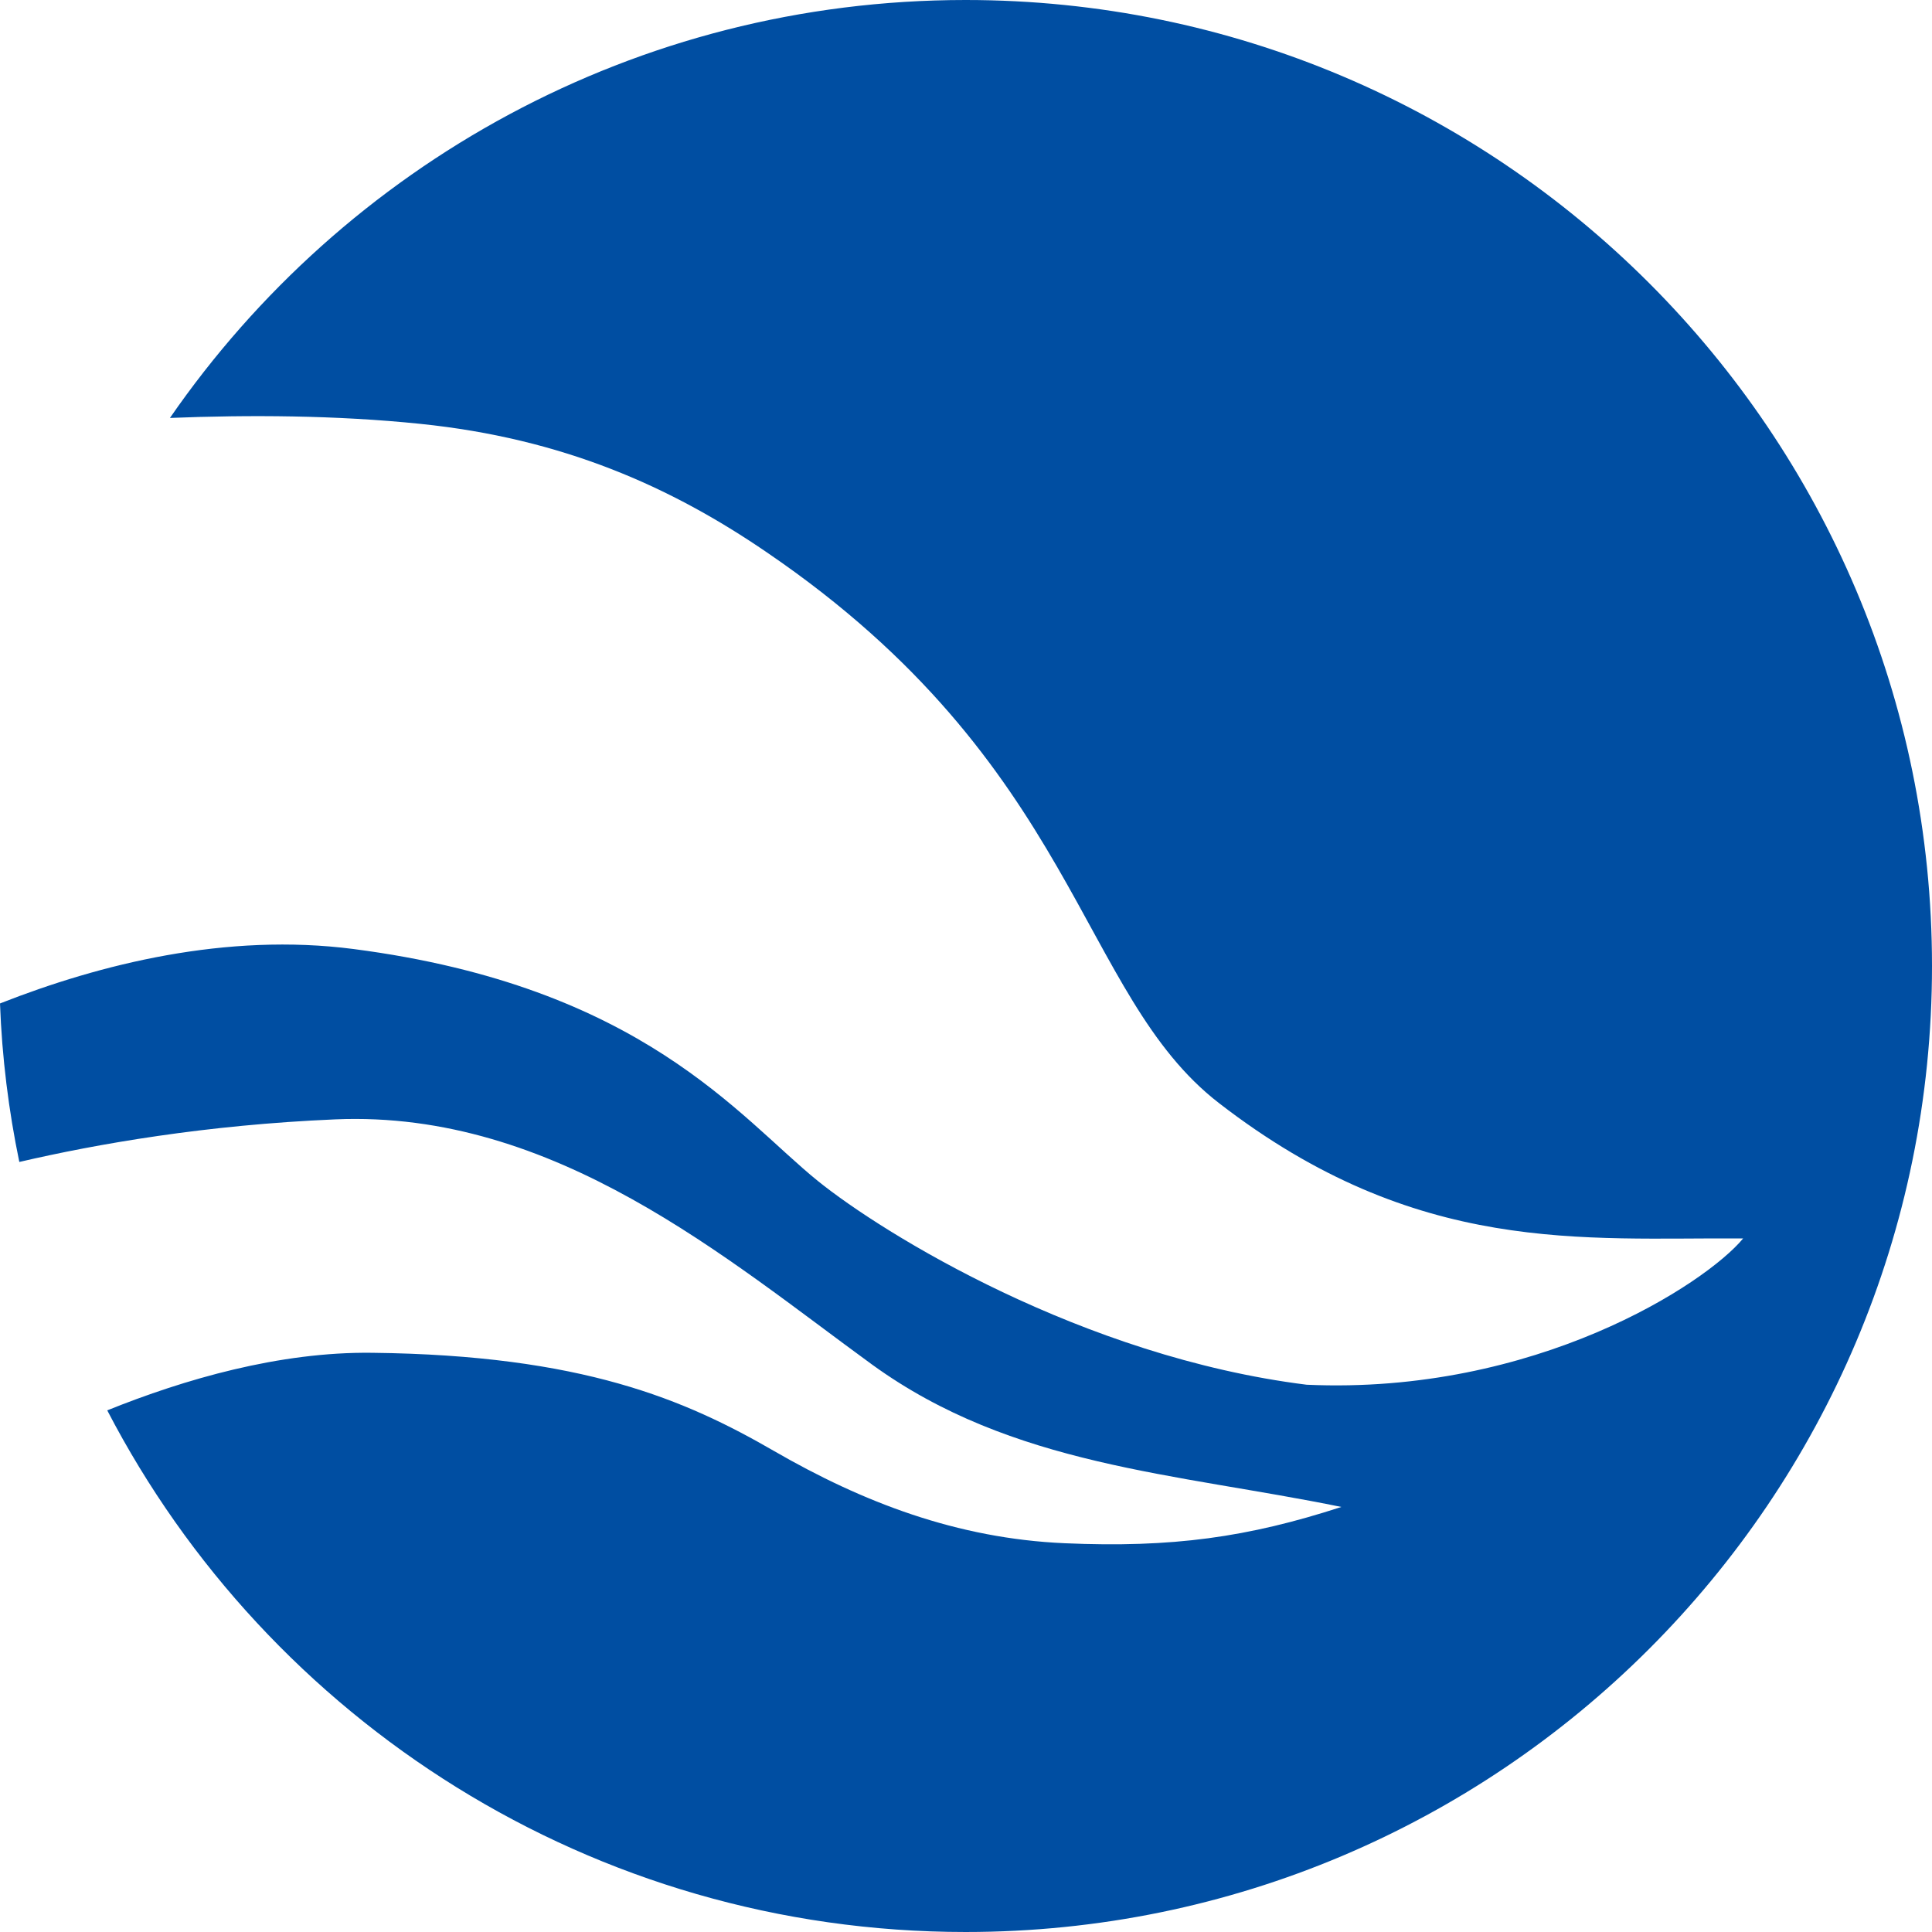 <?xml version="1.0" encoding="UTF-8"?>
<svg id="_レイヤー_2" data-name="レイヤー 2" xmlns="http://www.w3.org/2000/svg" viewBox="0 0 49 49">
  <defs>
    <style>
      .cls-1 {
        fill: #004ea2;
      }
    </style>
  </defs>
  <g id="_レイヤー_1-2" data-name="レイヤー 1">
    <path class="cls-1" d="M24.49,0C16.12,0,8.73,4.2,4.31,10.6c2-.08,4.22-.07,6.35.15,3.61.37,6.35,1.59,8.79,3.26,7.91,5.39,7.89,11.21,11.47,13.97,5.02,3.88,9.23,3.4,13.29,3.43-.95,1.15-5.27,3.97-11.07,3.71-5.69-.71-10.74-3.83-12.4-5.17-2-1.62-4.46-4.93-11.77-5.88-3.23-.42-6.43.38-8.97,1.38.05,1.37.22,2.72.49,4.02,1.98-.46,4.73-.94,8.01-1.08,5.57-.24,9.95,3.55,13.62,6.22,3.56,2.58,7.7,2.75,11.9,3.61-2.37.77-4.29,1.04-7.02.92s-5.12-1.04-7.37-2.34-4.86-2.43-10.19-2.49c-2.35-.03-4.76.67-6.72,1.46,4.08,7.86,12.3,13.23,21.77,13.23,13.54,0,24.51-10.97,24.51-24.5S38.03,0,24.49,0Z"/>
  </g>
</svg>